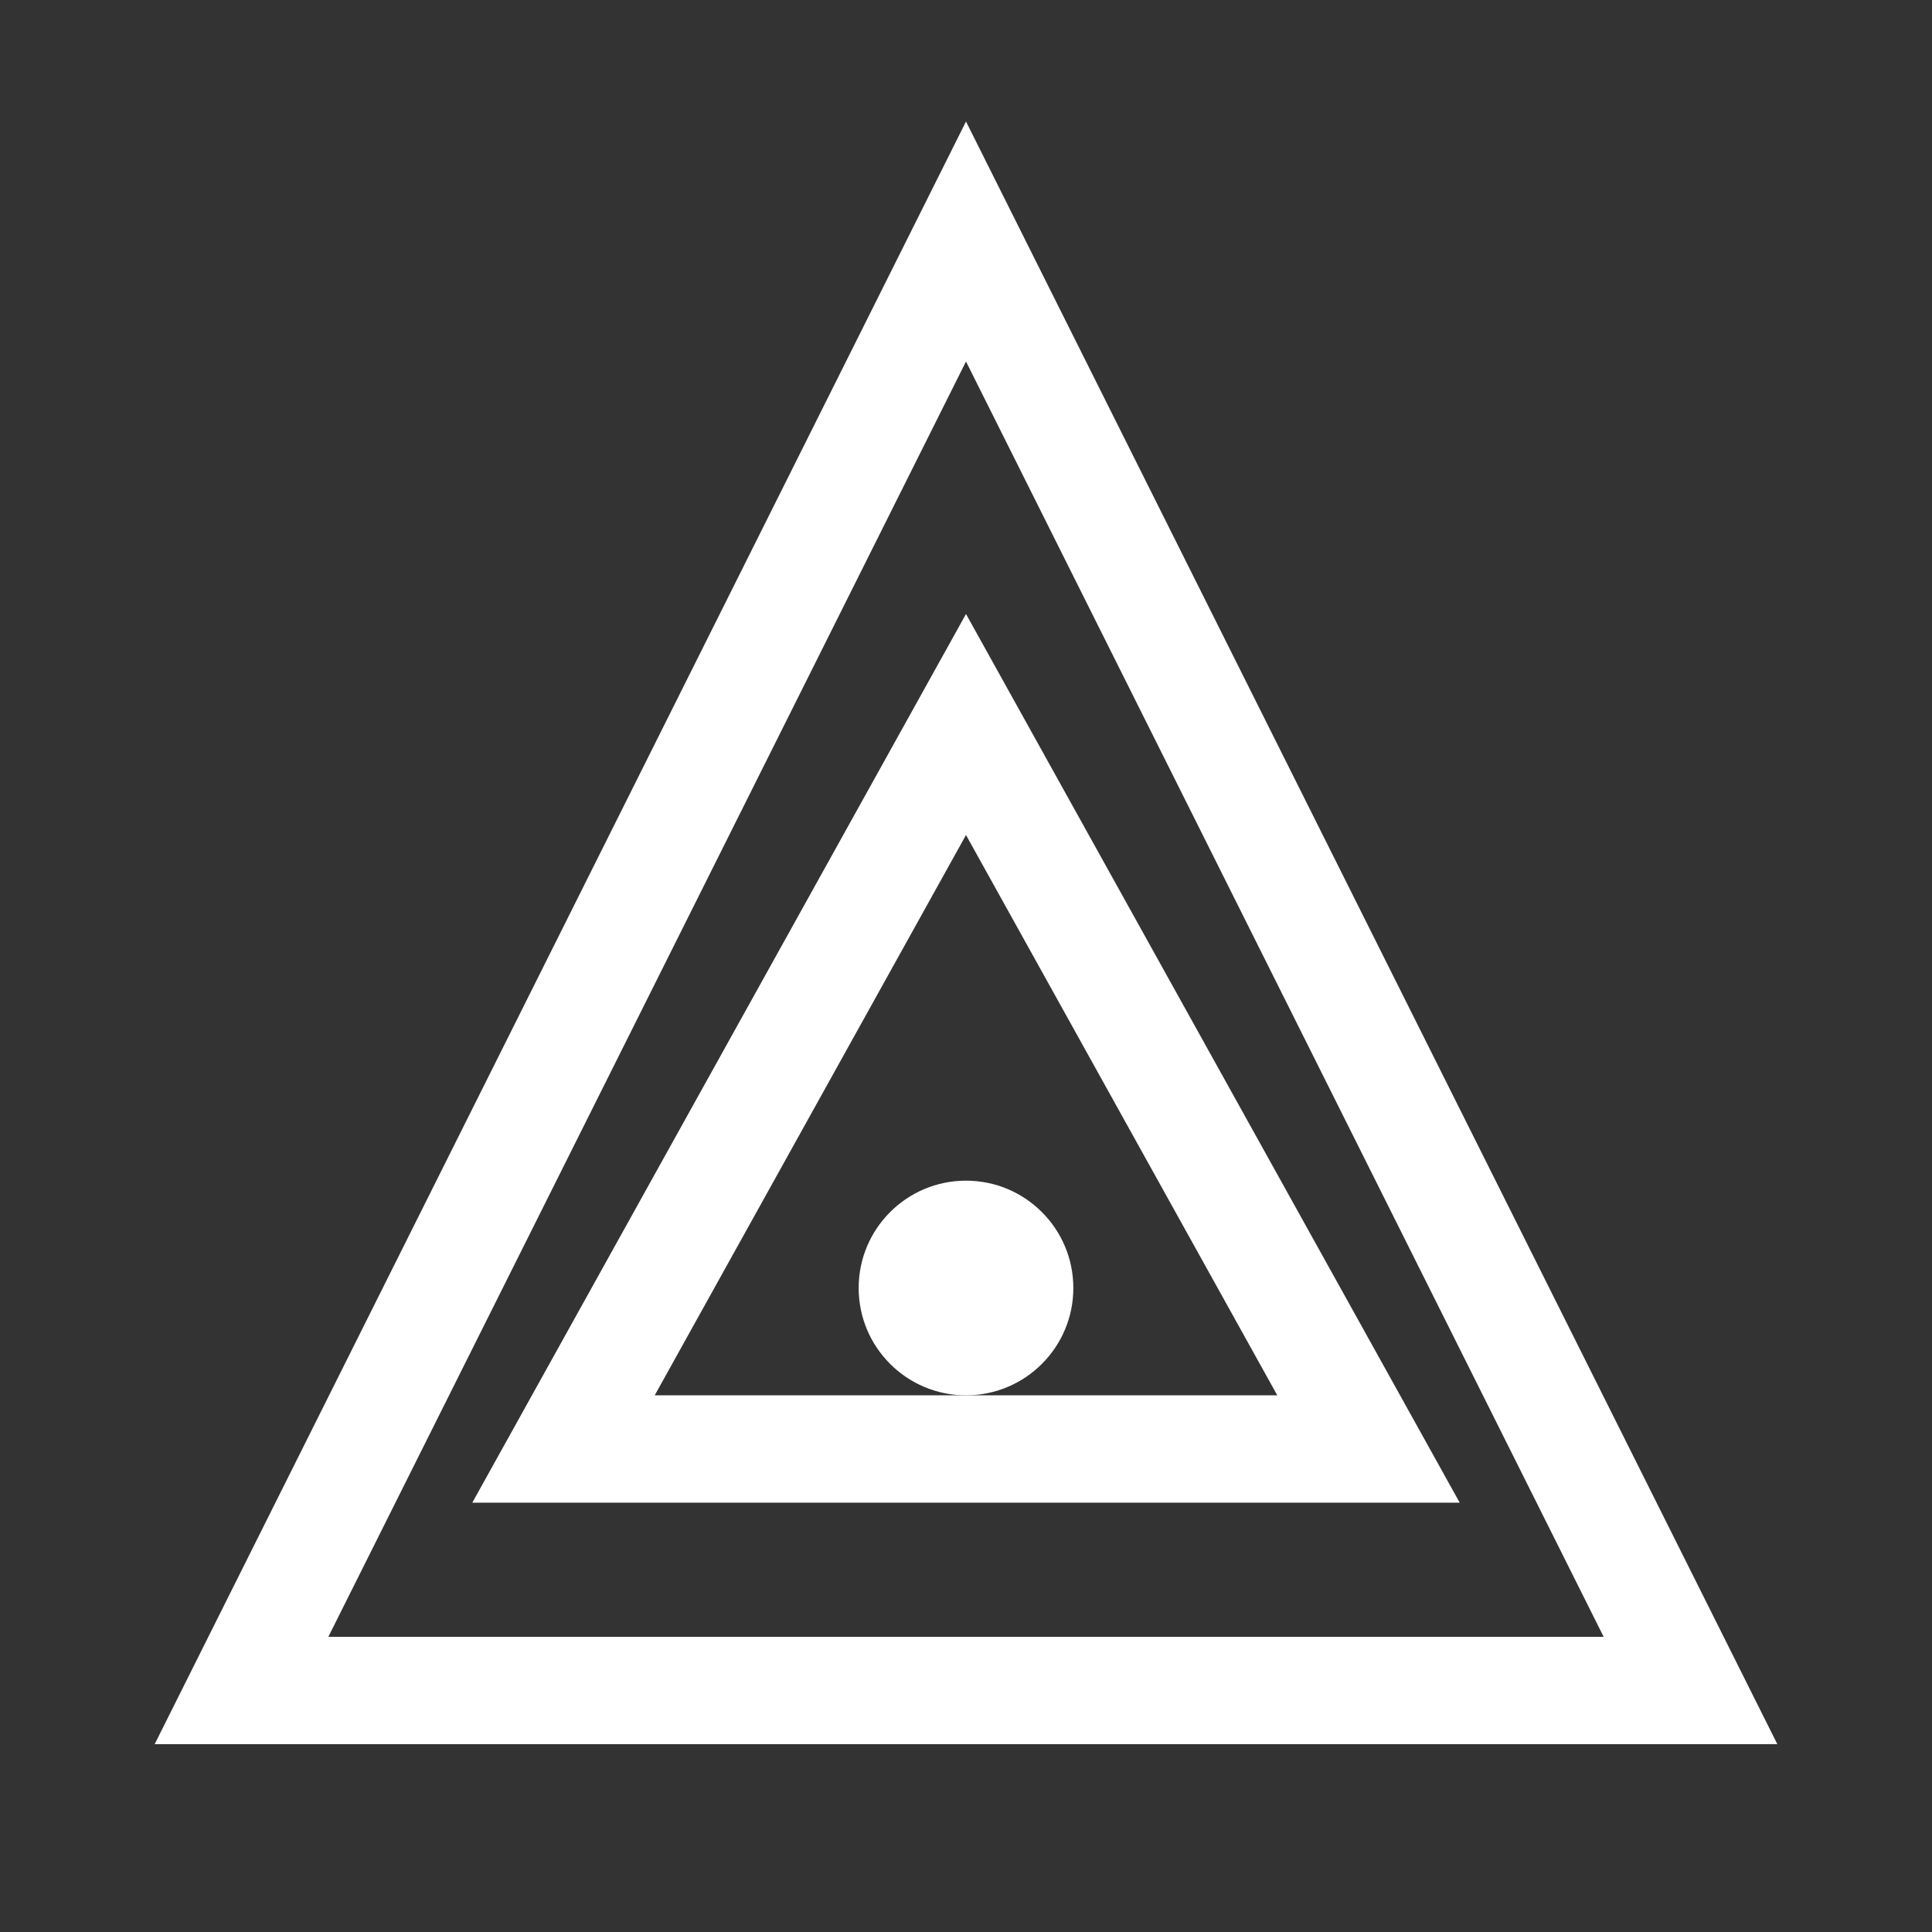 <svg width="36" height="36" viewBox="0 0 36 36" fill="none" xmlns="http://www.w3.org/2000/svg">
  <rect x="0" y="0" width="36" height="36" fill="#333333" stroke="none"/>
  <path d="M18 4.5L4.5 31.5H31.5L18 4.5Z" stroke="white" stroke-width="2"/>
  <path d="M18 13.5L10.5 27H25.5L18 13.5Z" stroke="white" stroke-width="2"/>
  <circle cx="18" cy="24" r="2" fill="white"/>
</svg> 
